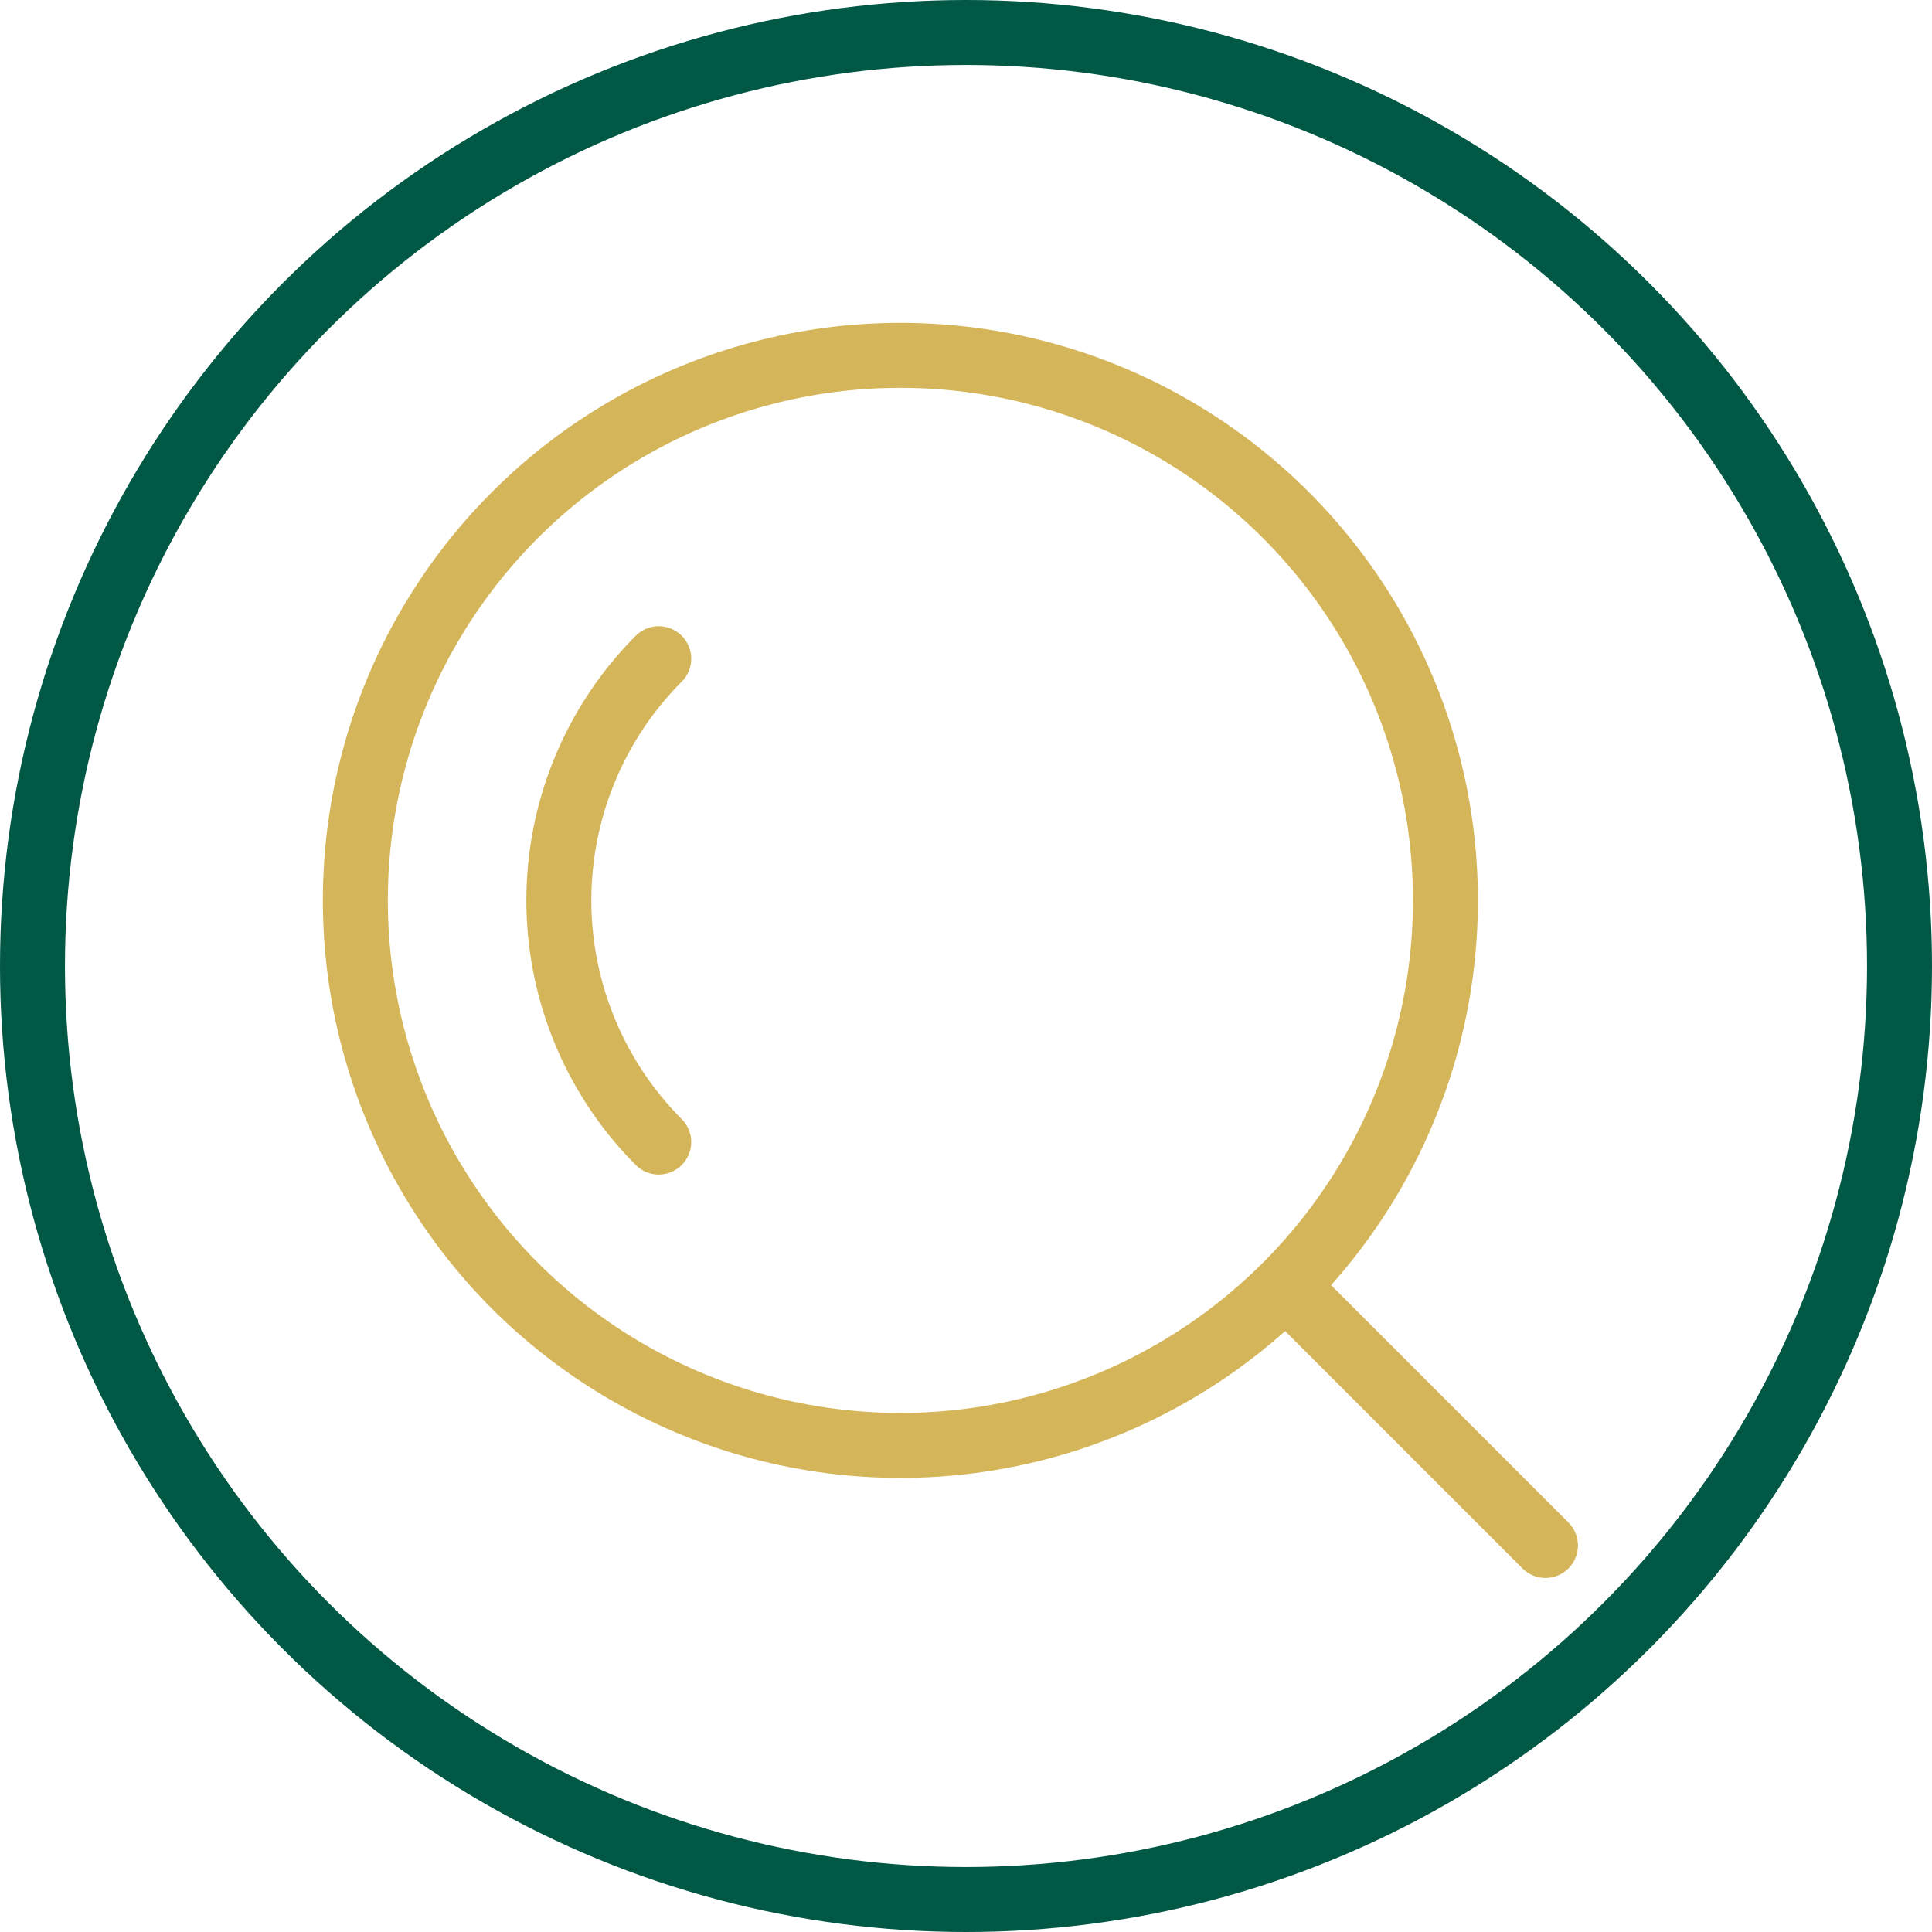 <svg xmlns="http://www.w3.org/2000/svg" viewBox="0 0 29.74 29.74"><defs><style>.cls-1,.cls-2{fill:none;stroke-linecap:round;stroke-miterlimit:10;}.cls-1{stroke:#d5b559;}.cls-2{stroke:#005845;}</style></defs><g id="图层_2" data-name="图层 2"><g id="图层_1-2" data-name="图层 1"><circle class="cls-1" cx="13.86" cy="13.86" r="8.39"/><path class="cls-1" d="M10.14,17.58a5.27,5.27,0,0,1,0-7.44"/><line class="cls-1" x1="23.79" y1="23.79" x2="19.8" y2="19.8"/><circle class="cls-2" cx="14.87" cy="14.87" r="14.37"/></g></g></svg>